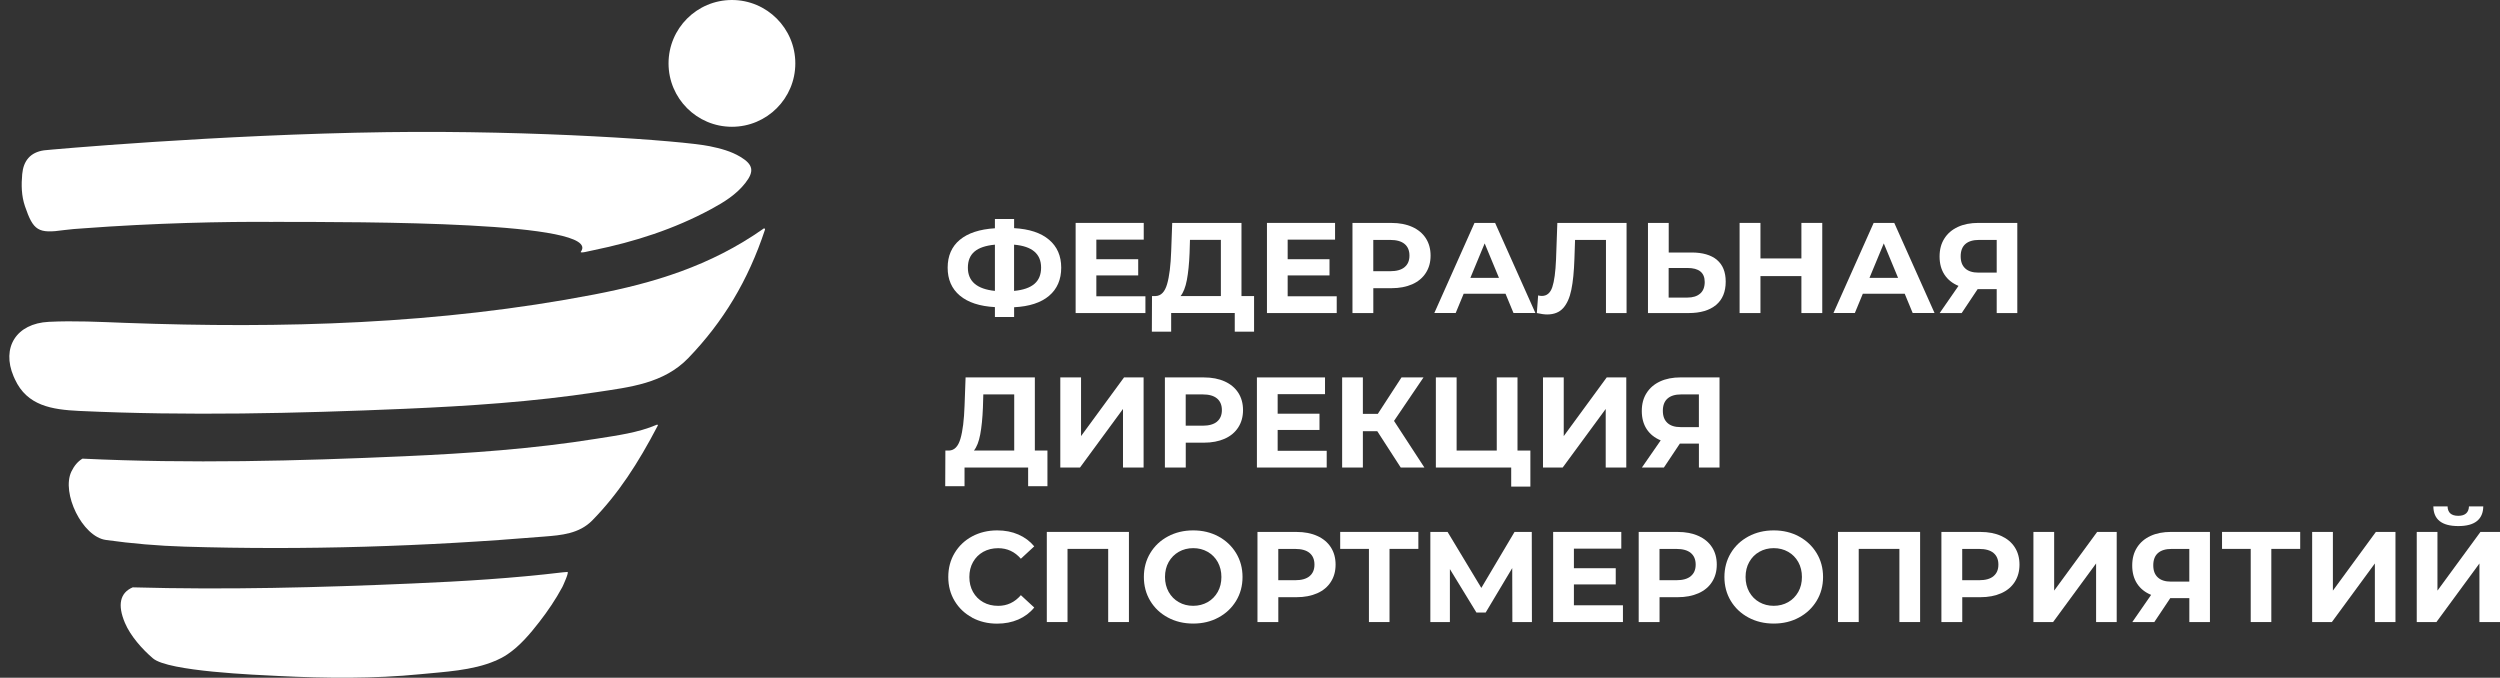 <?xml version="1.0" encoding="UTF-8"?> <svg xmlns="http://www.w3.org/2000/svg" width="166" height="45" viewBox="0 0 166 45" fill="none"><rect x="0" y="0" width="166" height="45" fill="#333333" stroke="none"/><g clip-path="url(#clip0_2003_63)"><path d="M50.696 15.177C50.745 15.142 50.815 15.188 50.797 15.244C49.671 18.648 48.016 21.37 45.714 23.765C44.069 25.477 41.799 25.705 39.626 26.037C35.398 26.681 31.128 26.961 26.849 27.146C19.678 27.451 12.434 27.62 5.262 27.286C3.436 27.199 1.798 26.94 0.99 25.185C0.96 25.122 0.932 25.056 0.903 24.991C0.089 23.079 1.074 21.477 3.24 21.37C4.924 21.286 6.618 21.375 8.306 21.438C18.76 21.825 29.17 21.534 39.456 19.554C43.366 18.8 47.157 17.677 50.699 15.181" fill="white"></path><path d="M18.141 14.735C14.913 14.707 10.211 14.81 5.516 15.163C5.096 15.193 4.674 15.219 4.256 15.277C2.533 15.524 2.213 15.324 1.657 13.692C1.419 12.992 1.41 12.275 1.475 11.558C1.555 10.685 2.008 10.113 2.923 9.982C3.145 9.95 14.488 8.93 25.663 8.775C35.555 8.638 45.315 9.336 47.124 9.709C47.836 9.856 48.537 10.038 49.158 10.412C50.012 10.925 50.099 11.369 49.496 12.144C48.894 12.919 48.065 13.43 47.218 13.886C44.767 15.212 42.14 16.054 39.416 16.612C39.131 16.671 38.468 16.848 38.571 16.71C40.06 14.698 24.139 14.74 18.139 14.733" fill="white"></path><path d="M43.63 28.201C43.662 28.187 43.695 28.222 43.679 28.255C42.364 30.776 41.045 32.802 39.33 34.553C38.454 35.445 37.27 35.538 36.143 35.627C28.196 36.288 20.231 36.542 12.258 36.297C10.51 36.243 8.761 36.096 7.029 35.853C5.465 35.636 4.064 32.737 4.739 31.313C4.926 30.923 5.171 30.638 5.474 30.454C12.574 30.792 19.745 30.612 26.845 30.295C31.124 30.104 35.394 29.809 39.624 29.13C40.98 28.913 42.374 28.735 43.627 28.196" fill="white"></path><path d="M32.884 43.879C31.383 44.528 29.468 44.612 27.916 44.767C24.804 45.072 21.671 45.04 18.55 44.888C16.988 44.811 11.18 44.584 10.16 43.718C9.445 43.111 8.661 42.224 8.297 41.363C7.788 40.163 7.968 39.358 8.813 39C14.997 39.173 21.221 39.012 27.391 38.743C30.734 38.601 34.068 38.398 37.383 38.001C37.476 37.994 37.574 37.983 37.667 37.978C37.833 37.922 37.373 38.914 37.34 38.979C36.902 39.794 36.376 40.569 35.809 41.3C35.202 42.082 34.516 42.897 33.687 43.452C33.44 43.618 33.171 43.76 32.889 43.882" fill="white"></path><path d="M52.809 4.209C52.809 6.534 50.925 8.418 48.6 8.418C46.275 8.418 44.391 6.534 44.391 4.209C44.391 1.884 46.277 0 48.6 0C50.923 0 52.809 1.884 52.809 4.209Z" fill="white"></path><path d="M69.657 19.645C69.118 20.098 68.345 20.35 67.337 20.401V21.05H66.062V20.392C65.046 20.336 64.271 20.079 63.732 19.626C63.193 19.173 62.924 18.557 62.924 17.775C62.924 16.993 63.193 16.372 63.732 15.924C64.271 15.476 65.046 15.221 66.062 15.158V14.542H67.337V15.149C68.345 15.205 69.12 15.461 69.657 15.919C70.196 16.374 70.465 16.993 70.465 17.775C70.465 18.557 70.196 19.19 69.657 19.643M66.062 19.316V16.246C65.453 16.302 65 16.456 64.708 16.703C64.414 16.951 64.267 17.308 64.267 17.777C64.267 18.678 64.864 19.192 66.062 19.316ZM68.686 18.849C68.982 18.594 69.129 18.235 69.129 17.768C69.129 16.855 68.532 16.349 67.334 16.246V19.316C67.939 19.26 68.389 19.103 68.686 18.849Z" fill="white"></path><path d="M76.056 19.673V20.787H71.422V14.801H75.944V15.912H72.797V17.212H75.577V18.288H72.797V19.673H76.056Z" fill="white"></path><path d="M83.27 19.657V22.024H81.988V20.784H77.765V22.024H76.483L76.493 19.657H76.733C77.093 19.645 77.345 19.383 77.494 18.87C77.644 18.356 77.734 17.625 77.767 16.673L77.835 14.801H82.434V19.657H83.272H83.27ZM78.808 18.592C78.717 19.073 78.577 19.428 78.391 19.657H81.066V15.928H79.014L78.988 16.802C78.96 17.514 78.899 18.111 78.808 18.592Z" fill="white"></path><path d="M88.758 19.673V20.787H84.126V14.801H88.648V15.912H85.501V17.212H88.279V18.288H85.501V19.673H88.758Z" fill="white"></path><path d="M93.773 15.067C94.162 15.244 94.464 15.494 94.674 15.819C94.884 16.143 94.991 16.528 94.991 16.972C94.991 17.415 94.886 17.794 94.674 18.123C94.464 18.45 94.162 18.702 93.773 18.875C93.383 19.047 92.923 19.136 92.393 19.136H91.188V20.787H89.804V14.803H92.395C92.925 14.803 93.385 14.892 93.775 15.069M93.264 17.738C93.481 17.558 93.588 17.303 93.588 16.972C93.588 16.64 93.481 16.379 93.264 16.199C93.046 16.019 92.731 15.931 92.314 15.931H91.186V18.008H92.314C92.729 18.008 93.046 17.92 93.264 17.74" fill="white"></path><path d="M99.966 19.503H97.188L96.658 20.784H95.239L97.907 14.801H99.275L101.95 20.784H100.496L99.966 19.503ZM99.532 18.452L98.582 16.162L97.632 18.452H99.529H99.532Z" fill="white"></path><path d="M108.004 14.801V20.787H106.636V15.931H104.584L104.542 17.18C104.514 18.029 104.446 18.718 104.336 19.243C104.229 19.771 104.047 20.175 103.795 20.457C103.54 20.74 103.185 20.88 102.73 20.88C102.543 20.88 102.315 20.847 102.046 20.787L102.132 19.614C102.207 19.638 102.289 19.65 102.38 19.65C102.711 19.65 102.943 19.453 103.073 19.064C103.204 18.674 103.286 18.062 103.321 17.229L103.407 14.801H108.006H108.004Z" fill="white"></path><path d="M114.001 17.254C114.391 17.579 114.587 18.06 114.587 18.699C114.587 19.379 114.372 19.895 113.943 20.252C113.513 20.609 112.906 20.787 112.127 20.787H109.425V14.801H110.803V16.766H112.325C113.053 16.766 113.614 16.93 114.006 17.254M112.89 19.495C113.093 19.318 113.193 19.061 113.193 18.725C113.193 18.104 112.811 17.794 112.047 17.794H110.798V19.759H112.047C112.407 19.759 112.687 19.671 112.89 19.493" fill="white"></path><path d="M120.998 14.801V20.787H119.613V18.333H116.894V20.787H115.509V14.801H116.894V17.161H119.613V14.801H120.998Z" fill="white"></path><path d="M126.47 19.503H123.692L123.162 20.784H121.742L124.411 14.801H125.779L128.454 20.784H127.002L126.472 19.503H126.47ZM126.033 18.452L125.083 16.162L124.133 18.452H126.031H126.033Z" fill="white"></path><path d="M133.949 14.801V20.787H132.581V19.197H131.316L130.256 20.787H128.795L130.044 18.982C129.64 18.816 129.329 18.566 129.112 18.235C128.895 17.901 128.788 17.502 128.788 17.033C128.788 16.563 128.893 16.174 129.105 15.84C129.315 15.506 129.614 15.249 130.002 15.069C130.389 14.889 130.845 14.801 131.37 14.801H133.952H133.949ZM130.501 16.204C130.294 16.386 130.189 16.657 130.189 17.016C130.189 17.376 130.289 17.633 130.487 17.819C130.688 18.008 130.98 18.102 131.368 18.102H132.581V15.931H131.403C131.01 15.931 130.709 16.022 130.501 16.204Z" fill="white"></path><path d="M69.55 29.917V32.284H68.268V31.044H64.045V32.284H62.763L62.773 29.917H63.013C63.373 29.905 63.625 29.644 63.774 29.13C63.924 28.616 64.015 27.886 64.047 26.933L64.115 25.061H68.714V29.917H69.552H69.55ZM65.086 28.852C64.995 29.333 64.855 29.688 64.668 29.917H67.344V26.189H65.292L65.266 27.062C65.238 27.774 65.177 28.371 65.086 28.852Z" fill="white"></path><path d="M70.404 25.059H71.781V28.957L74.637 25.059H75.935V31.044H74.567V27.155L71.712 31.044H70.404V25.059Z" fill="white"></path><path d="M81.318 25.325C81.708 25.502 82.009 25.752 82.219 26.076C82.429 26.401 82.537 26.786 82.537 27.23C82.537 27.673 82.431 28.052 82.219 28.381C82.009 28.707 81.708 28.96 81.318 29.132C80.928 29.305 80.468 29.394 79.938 29.394H78.734V31.044H77.349V25.061H79.941C80.471 25.061 80.93 25.15 81.32 25.327M80.809 27.995C81.026 27.816 81.133 27.561 81.133 27.23C81.133 26.898 81.026 26.637 80.809 26.457C80.592 26.277 80.277 26.189 79.859 26.189H78.731V28.266H79.859C80.274 28.266 80.592 28.177 80.809 27.998" fill="white"></path><path d="M88.093 29.933V31.044H83.459V25.061H87.981V26.172H84.836V27.47H87.614V28.549H84.836V29.933H88.093Z" fill="white"></path><path d="M91.452 28.633H90.495V31.044H89.118V25.059H90.495V27.48H91.487L93.061 25.059H94.522L92.563 27.949L94.58 31.044H93.009L91.452 28.633Z" fill="white"></path><path d="M101.617 29.917V32.31H100.344V31.044H95.341V25.059H96.719V29.917H99.385V25.059H100.762V29.917H101.617Z" fill="white"></path><path d="M102.455 25.059H103.832V28.957L106.687 25.059H107.985V31.044H106.619V27.155L103.762 31.044H102.455V25.059Z" fill="white"></path><path d="M114.176 25.059V31.044H112.808V29.454H111.543L110.483 31.044H109.022L110.271 29.24C109.867 29.074 109.556 28.824 109.339 28.493C109.122 28.159 109.015 27.76 109.015 27.29C109.015 26.821 109.12 26.431 109.332 26.098C109.542 25.764 109.841 25.507 110.229 25.327C110.616 25.147 111.071 25.059 111.597 25.059H114.179H114.176ZM110.726 26.462C110.518 26.644 110.413 26.915 110.413 27.274C110.413 27.634 110.513 27.89 110.712 28.077C110.913 28.266 111.204 28.36 111.592 28.36H112.806V26.189H111.627C111.235 26.189 110.934 26.28 110.726 26.462Z" fill="white"></path><path d="M64.552 41.008C64.059 40.742 63.671 40.375 63.389 39.906C63.106 39.437 62.966 38.905 62.966 38.312C62.966 37.719 63.106 37.186 63.389 36.717C63.671 36.248 64.059 35.879 64.552 35.615C65.044 35.352 65.6 35.218 66.214 35.218C66.732 35.218 67.201 35.309 67.619 35.492C68.037 35.674 68.389 35.935 68.674 36.278L67.785 37.1C67.381 36.633 66.879 36.4 66.279 36.4C65.908 36.4 65.579 36.481 65.287 36.642C64.997 36.806 64.769 37.032 64.608 37.322C64.444 37.611 64.365 37.943 64.365 38.314C64.365 38.685 64.446 39.014 64.608 39.306C64.771 39.596 64.997 39.824 65.287 39.986C65.576 40.149 65.908 40.228 66.279 40.228C66.877 40.228 67.379 39.992 67.785 39.519L68.674 40.34C68.389 40.688 68.035 40.952 67.614 41.136C67.192 41.319 66.723 41.41 66.204 41.41C65.595 41.41 65.044 41.276 64.549 41.013" fill="white"></path><path d="M74.961 35.319V41.304H73.584V36.446H70.883V41.304H69.508V35.319H74.961Z" fill="white"></path><path d="M77.548 41.003C77.048 40.735 76.658 40.366 76.376 39.897C76.093 39.428 75.953 38.898 75.953 38.312C75.953 37.726 76.093 37.196 76.376 36.727C76.658 36.257 77.048 35.888 77.548 35.62C78.047 35.352 78.608 35.218 79.229 35.218C79.85 35.218 80.407 35.352 80.905 35.62C81.4 35.888 81.792 36.257 82.077 36.727C82.362 37.198 82.504 37.726 82.504 38.312C82.504 38.898 82.362 39.428 82.077 39.897C81.792 40.366 81.402 40.737 80.905 41.003C80.41 41.272 79.85 41.405 79.229 41.405C78.608 41.405 78.047 41.272 77.548 41.003ZM80.186 39.983C80.471 39.82 80.695 39.593 80.858 39.304C81.022 39.012 81.101 38.683 81.101 38.312C81.101 37.941 81.019 37.611 80.858 37.319C80.695 37.028 80.473 36.803 80.186 36.64C79.901 36.477 79.581 36.397 79.229 36.397C78.876 36.397 78.556 36.479 78.272 36.64C77.987 36.803 77.763 37.03 77.599 37.319C77.436 37.609 77.356 37.941 77.356 38.312C77.356 38.683 77.438 39.012 77.599 39.304C77.763 39.593 77.984 39.822 78.272 39.983C78.556 40.147 78.876 40.226 79.229 40.226C79.581 40.226 79.901 40.144 80.186 39.983Z" fill="white"></path><path d="M87.465 35.585C87.855 35.762 88.156 36.012 88.366 36.337C88.576 36.661 88.683 37.046 88.683 37.49C88.683 37.933 88.578 38.312 88.366 38.641C88.156 38.968 87.855 39.22 87.465 39.392C87.075 39.565 86.615 39.654 86.085 39.654H84.88V41.304H83.496V35.321H86.087C86.617 35.321 87.077 35.41 87.467 35.587M86.956 38.256C87.173 38.076 87.28 37.821 87.28 37.49C87.28 37.158 87.173 36.897 86.956 36.717C86.739 36.537 86.424 36.449 86.006 36.449H84.878V38.526H86.006C86.421 38.526 86.739 38.438 86.956 38.258" fill="white"></path><path d="M94.179 36.446H92.264V41.304H90.897V36.446H88.989V35.319H94.179V36.446Z" fill="white"></path><path d="M100.421 41.304L100.412 37.721L98.649 40.672H98.035L96.273 37.789V41.304H94.975V35.319H96.119L98.36 39.038L100.566 35.319H101.71L101.719 41.304H100.421Z" fill="white"></path><path d="M107.763 40.191V41.304H103.129V35.319H107.654V36.43H104.507V37.73H107.285V38.806H104.507V40.191H107.763Z" fill="white"></path><path d="M112.778 35.585C113.168 35.762 113.469 36.012 113.679 36.337C113.889 36.661 113.994 37.046 113.994 37.49C113.994 37.933 113.889 38.312 113.679 38.641C113.469 38.968 113.168 39.22 112.778 39.392C112.388 39.565 111.928 39.654 111.398 39.654H110.194V41.304H108.809V35.321H111.401C111.93 35.321 112.39 35.41 112.78 35.587M112.269 38.256C112.486 38.076 112.593 37.821 112.593 37.49C112.593 37.158 112.486 36.897 112.269 36.717C112.052 36.537 111.737 36.449 111.319 36.449H110.191V38.526H111.319C111.734 38.526 112.052 38.438 112.269 38.258" fill="white"></path><path d="M116.095 41.003C115.596 40.735 115.206 40.366 114.923 39.897C114.641 39.428 114.501 38.898 114.501 38.312C114.501 37.726 114.643 37.196 114.923 36.727C115.206 36.257 115.596 35.888 116.095 35.62C116.595 35.352 117.153 35.218 117.776 35.218C118.399 35.218 118.955 35.352 119.452 35.62C119.947 35.888 120.339 36.257 120.624 36.727C120.909 37.198 121.051 37.726 121.051 38.312C121.051 38.898 120.909 39.428 120.624 39.897C120.339 40.366 119.949 40.737 119.452 41.003C118.957 41.272 118.397 41.405 117.776 41.405C117.155 41.405 116.595 41.272 116.095 41.003ZM118.733 39.983C119.018 39.82 119.242 39.593 119.405 39.304C119.569 39.012 119.648 38.683 119.648 38.312C119.648 37.941 119.567 37.611 119.405 37.319C119.242 37.028 119.02 36.803 118.733 36.64C118.446 36.477 118.128 36.397 117.776 36.397C117.423 36.397 117.104 36.479 116.819 36.64C116.534 36.801 116.31 37.03 116.149 37.319C115.985 37.609 115.906 37.941 115.906 38.312C115.906 38.683 115.988 39.012 116.149 39.304C116.312 39.593 116.534 39.822 116.819 39.983C117.104 40.144 117.423 40.226 117.776 40.226C118.128 40.226 118.448 40.144 118.733 39.983Z" fill="white"></path><path d="M127.495 35.319V41.304H126.12V36.446H123.419V41.304H122.041V35.319H127.495Z" fill="white"></path><path d="M132.878 35.585C133.268 35.762 133.569 36.012 133.779 36.337C133.989 36.661 134.094 37.046 134.094 37.49C134.094 37.933 133.989 38.312 133.779 38.641C133.569 38.968 133.268 39.22 132.878 39.392C132.488 39.565 132.028 39.654 131.498 39.654H130.294V41.304H128.909V35.321H131.501C132.03 35.321 132.49 35.41 132.88 35.587M132.369 38.256C132.586 38.076 132.693 37.821 132.693 37.49C132.693 37.158 132.586 36.897 132.369 36.717C132.152 36.537 131.837 36.449 131.419 36.449H130.291V38.526H131.419C131.834 38.526 132.152 38.438 132.369 38.258" fill="white"></path><path d="M135.019 35.319H136.396V39.217L139.251 35.319H140.549V41.304H139.181V37.413L136.326 41.304H135.019V35.319Z" fill="white"></path><path d="M146.74 35.319V41.304H145.372V39.715H144.107L143.047 41.304H141.586L142.835 39.5C142.431 39.334 142.12 39.084 141.903 38.753C141.686 38.419 141.579 38.02 141.579 37.551C141.579 37.081 141.684 36.691 141.896 36.358C142.106 36.024 142.405 35.767 142.793 35.587C143.18 35.407 143.635 35.319 144.161 35.319H146.743H146.74ZM143.29 36.722C143.082 36.904 142.977 37.175 142.977 37.534C142.977 37.894 143.077 38.151 143.276 38.337C143.477 38.526 143.768 38.62 144.156 38.62H145.37V36.449H144.191C143.799 36.449 143.498 36.54 143.29 36.722Z" fill="white"></path><path d="M152.733 36.446H150.816V41.304H149.448V36.446H147.543V35.319H152.733V36.446Z" fill="white"></path><path d="M153.527 35.319H154.904V39.217L157.759 35.319H159.059V41.304H157.691V37.413L154.836 41.304H153.527V35.319Z" fill="white"></path><path d="M160.469 35.319H161.847V39.217L164.702 35.319H166.002V41.304H164.634V37.415L161.779 41.304H160.472V35.319H160.469ZM161.571 33.626H162.519C162.531 34.042 162.767 34.25 163.229 34.25C163.458 34.25 163.63 34.196 163.749 34.091C163.869 33.986 163.932 33.829 163.939 33.624H164.889C164.884 34.051 164.744 34.376 164.471 34.597C164.198 34.819 163.784 34.931 163.231 34.931C162.136 34.931 161.585 34.495 161.574 33.624" fill="white"></path></g><defs><clipPath id="clip0_2003_63"><rect width="165.381" height="45" fill="white" transform="translate(0.619)"></rect></clipPath></defs></svg> 